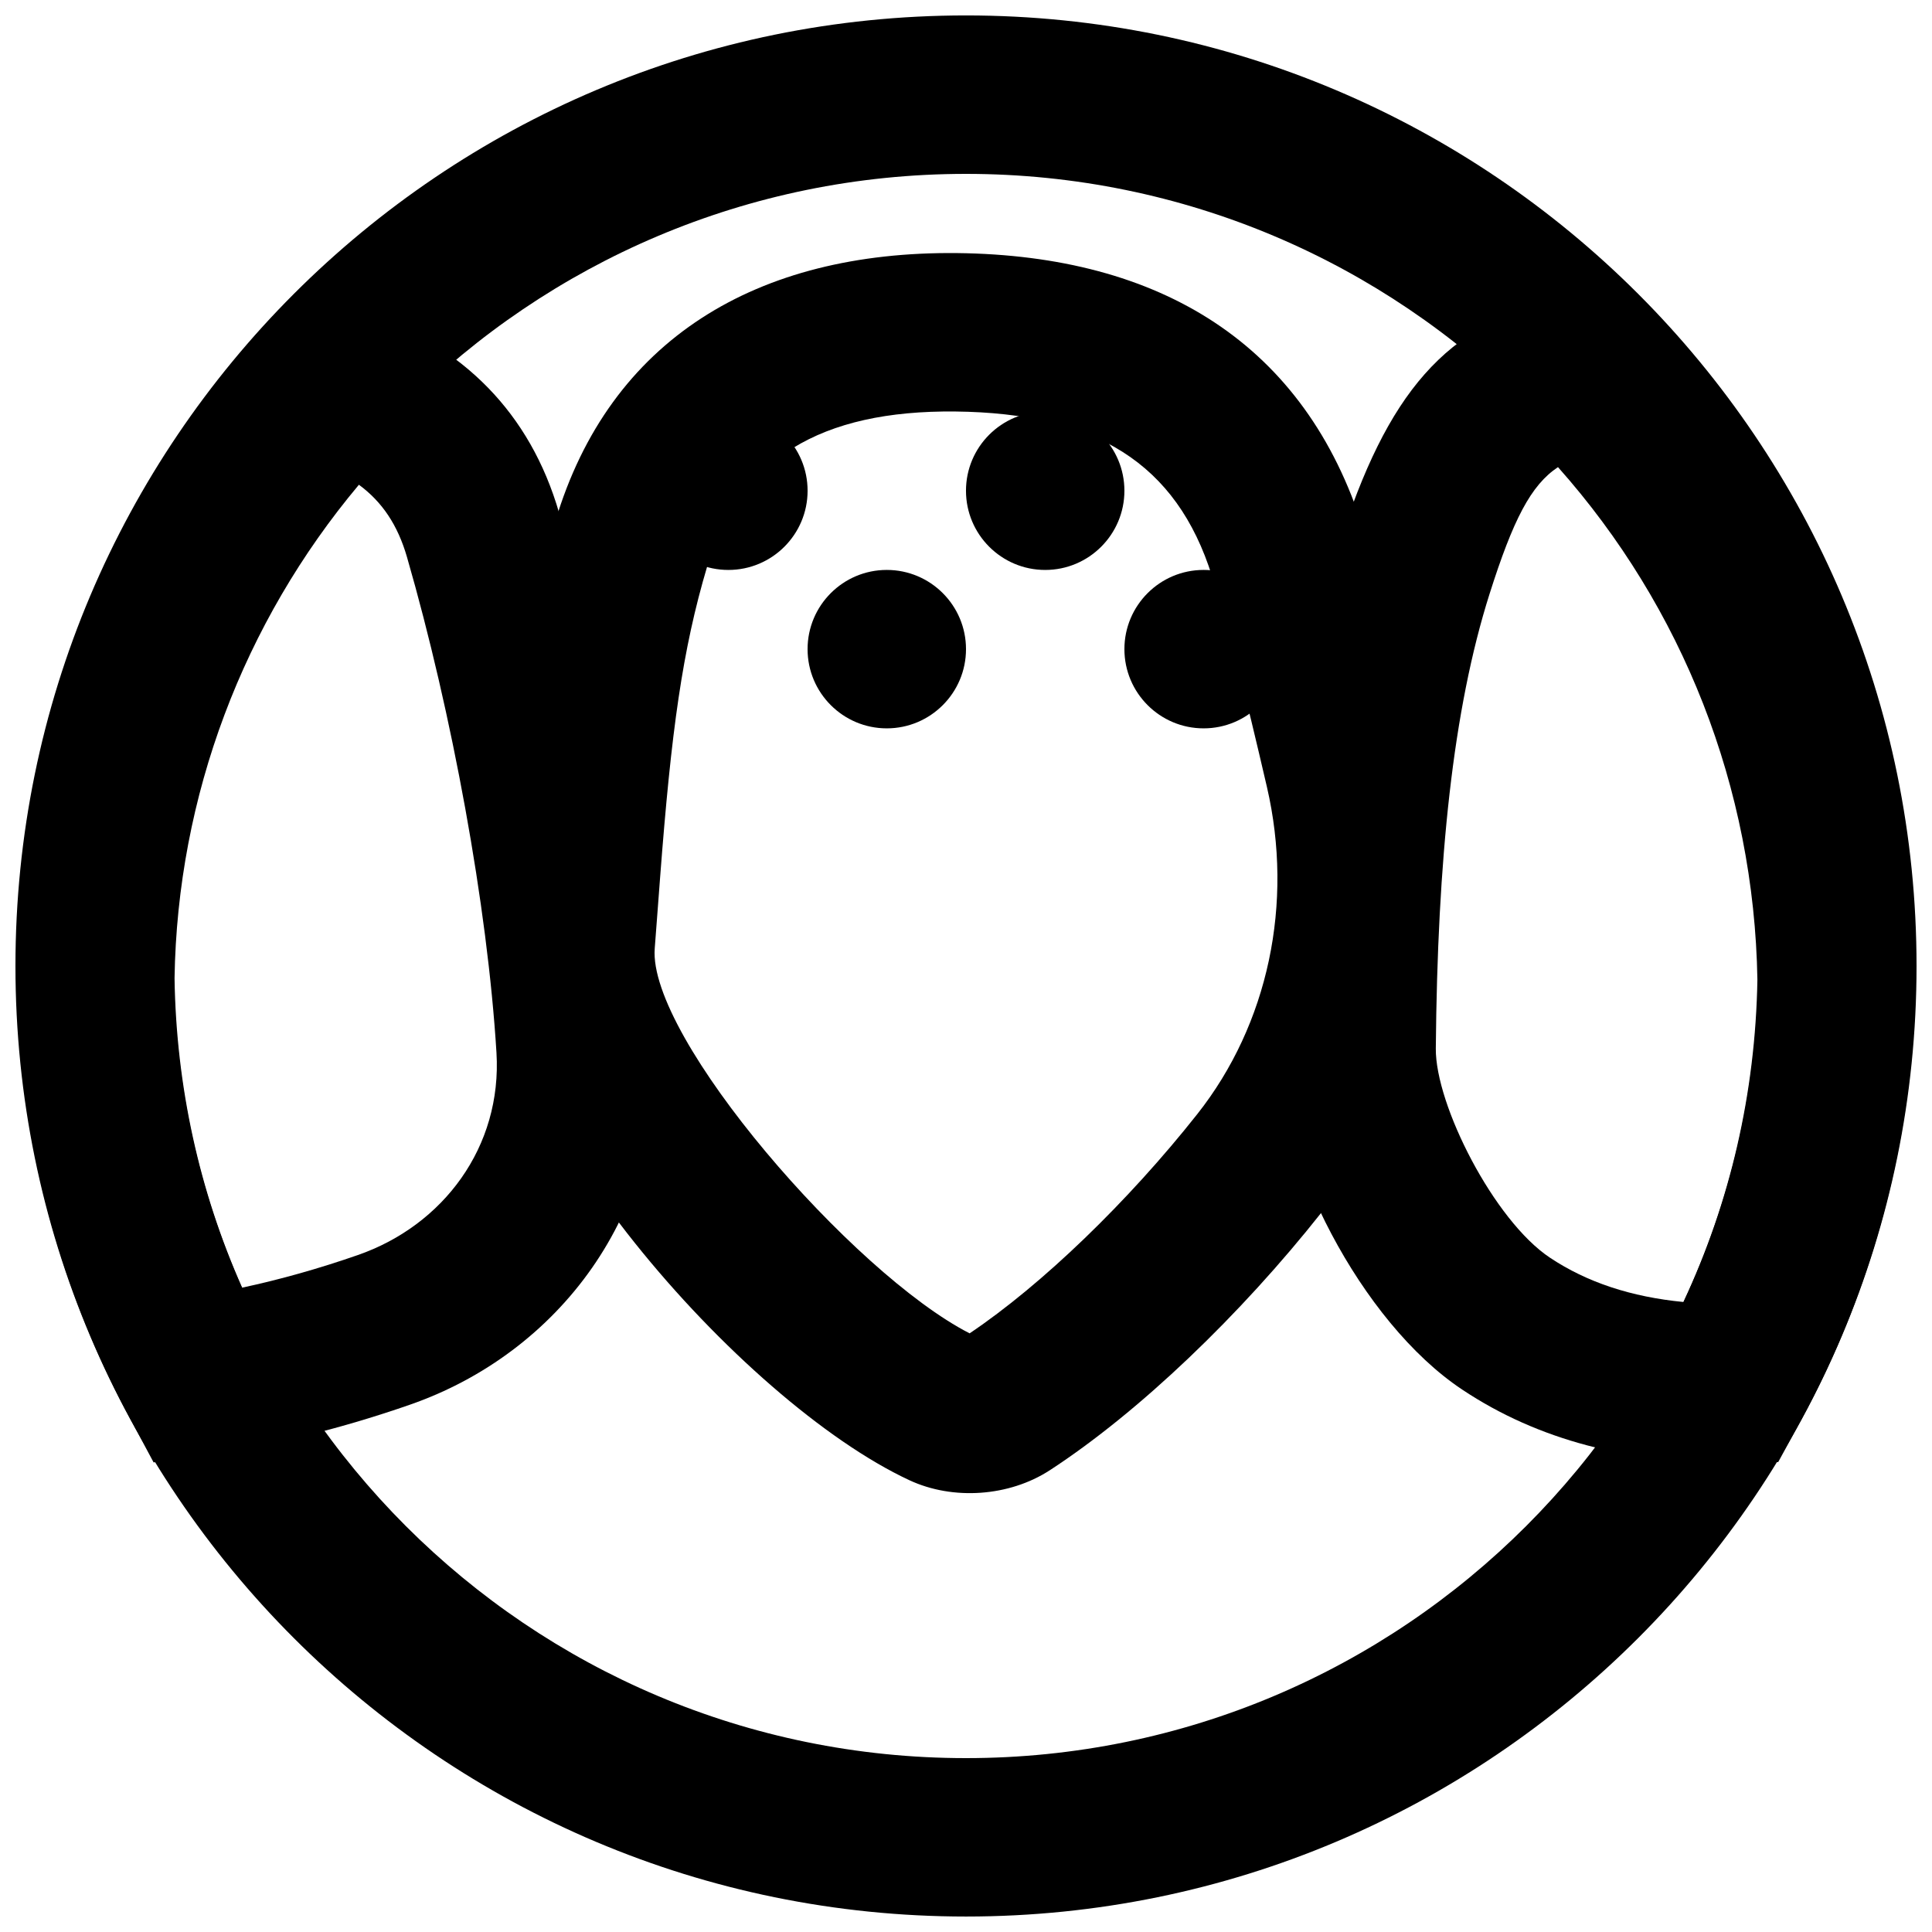 <?xml version="1.0" encoding="UTF-8"?>
<!-- Uploaded to: ICON Repo, www.svgrepo.com, Generator: ICON Repo Mixer Tools -->
<svg width="800px" height="800px" version="1.1" viewBox="144 144 512 512" xmlns="http://www.w3.org/2000/svg">
 <defs>
  <clipPath id="c">
   <path d="m148.09 148.09h503.81v503.81h-503.81z"/>
  </clipPath>
  <clipPath id="b">
   <path d="m482 220h169.9v312h-169.9z"/>
  </clipPath>
  <clipPath id="a">
   <path d="m148.09 222h169.91v310h-169.91z"/>
  </clipPath>
 </defs>
 <path d="m317.51 395.34c0.246-3.148 0.438-5.664 0.859-11.301 0.285-3.789 0.285-3.789 0.57-7.562 2.965-38.902 5.91-60.309 12.477-82.383 8.492-28.461 30.047-41.41 65.754-41.043 36.996 0.41 58.625 13.633 68.035 43.664 4.832 15.438 8.605 30.23 14.551 55.875 7.129 30.789 0.367 62.84-18.461 86.656-18.281 23.129-41.16 45.227-60.336 58.105-30.938-15.824-85.273-78.414-83.449-102.01zm187.76-111.17c-15.359-49.02-53.77-72.5-107.65-73.102-53.066-0.543-92.074 22.887-106.44 71.039-7.664 25.758-10.926 49.465-14.105 91.18-0.289 3.82-0.289 3.82-0.574 7.617-0.422 5.617-0.609 8.082-0.848 11.184-3.519 45.426 64.652 123.34 109.31 144.17 11.598 5.414 26.488 4.352 37.219-2.609 23.688-15.422 50.594-41.223 72.051-68.363 26.867-33.988 36.387-79.133 26.422-122.17-6.168-26.613-10.148-42.219-15.383-58.945z" fill-rule="evenodd"/>
 <g clip-path="url(#c)">
  <path d="m609.92 400c0 115.93-93.984 209.92-209.92 209.92s-209.92-93.984-209.92-209.92 93.988-209.92 209.92-209.92 209.92 93.988 209.92 209.92zm41.984 0c0-139.12-112.79-251.91-251.9-251.91-139.12 0-251.91 112.79-251.91 251.91 0 139.12 112.79 251.9 251.91 251.9 139.12 0 251.9-112.79 251.9-251.9z" fill-rule="evenodd"/>
 </g>
 <g clip-path="url(#b)">
  <path d="m577.32 228.34-8.16-8.094-11.219 2.519c-30.918 6.941-46.363 25.426-59.219 65.941-11.289 35.621-15.723 78.773-16.199 132.79-0.25 28.816 22.082 72.883 48.98 90.762 20.27 13.508 44.277 19.484 71.383 19.297l12.352-0.086 5.926-10.84c19.355-35.418 29.898-75.234 30.551-116.67-1.027-67.348-27.996-129.62-74.395-175.62zm12.805 260.7c-13.773-1.336-25.531-5.184-35.359-11.73-14.852-9.871-30.391-40.531-30.262-55.441 0.445-50.156 4.516-89.785 14.238-120.46 6.246-19.688 10.953-28.848 18.141-33.617 32.988 37.094 51.984 84.867 52.848 135.84-0.52 30.074-7.254 59.027-19.605 85.414z" fill-rule="evenodd"/>
 </g>
 <g clip-path="url(#a)">
  <path d="m219.12 231.99c-44.246 45.66-69.836 106.39-70.844 171.27 0.629 41.289 10.801 80.371 29.496 115.33l6.934 12.961 14.551-2.082c17.594-2.516 35.664-7.047 53.324-13.191 39.586-13.73 67.629-51.074 64.895-95.879-2.57-42.031-12.512-96.188-25.285-140.41-7.731-26.75-25.637-44.227-51.008-53.184l-12.691-4.481zm32.738 59.652c11.949 41.379 21.336 92.52 23.711 131.31 1.523 24.98-14.113 45.805-36.77 53.66-10.188 3.547-20.484 6.457-30.625 8.629-11.328-25.492-17.473-53.234-17.918-81.988 0.758-48.332 18.246-94.289 48.859-130.79 6.176 4.543 10.293 10.695 12.742 19.172z" fill-rule="evenodd"/>
 </g>
 <path d="m358.02 274.05c0 11.586-9.406 20.992-20.992 20.992-11.59 0-20.992-9.406-20.992-20.992 0-11.59 9.402-20.992 20.992-20.992 11.586 0 20.992 9.402 20.992 20.992" fill-rule="evenodd"/>
 <path d="m400 316.03c0 11.586-9.406 20.992-20.992 20.992-11.59 0-20.992-9.406-20.992-20.992 0-11.59 9.402-20.992 20.992-20.992 11.586 0 20.992 9.402 20.992 20.992" fill-rule="evenodd"/>
 <path d="m483.96 316.03c0 11.586-9.402 20.992-20.988 20.992-11.59 0-20.992-9.406-20.992-20.992 0-11.59 9.402-20.992 20.992-20.992 11.586 0 20.988 9.402 20.988 20.992" fill-rule="evenodd"/>
 <path d="m441.98 274.05c0 11.586-9.406 20.992-20.992 20.992-11.59 0-20.992-9.406-20.992-20.992 0-11.59 9.402-20.992 20.992-20.992 11.586 0 20.992 9.402 20.992 20.992" fill-rule="evenodd"/>
</svg>